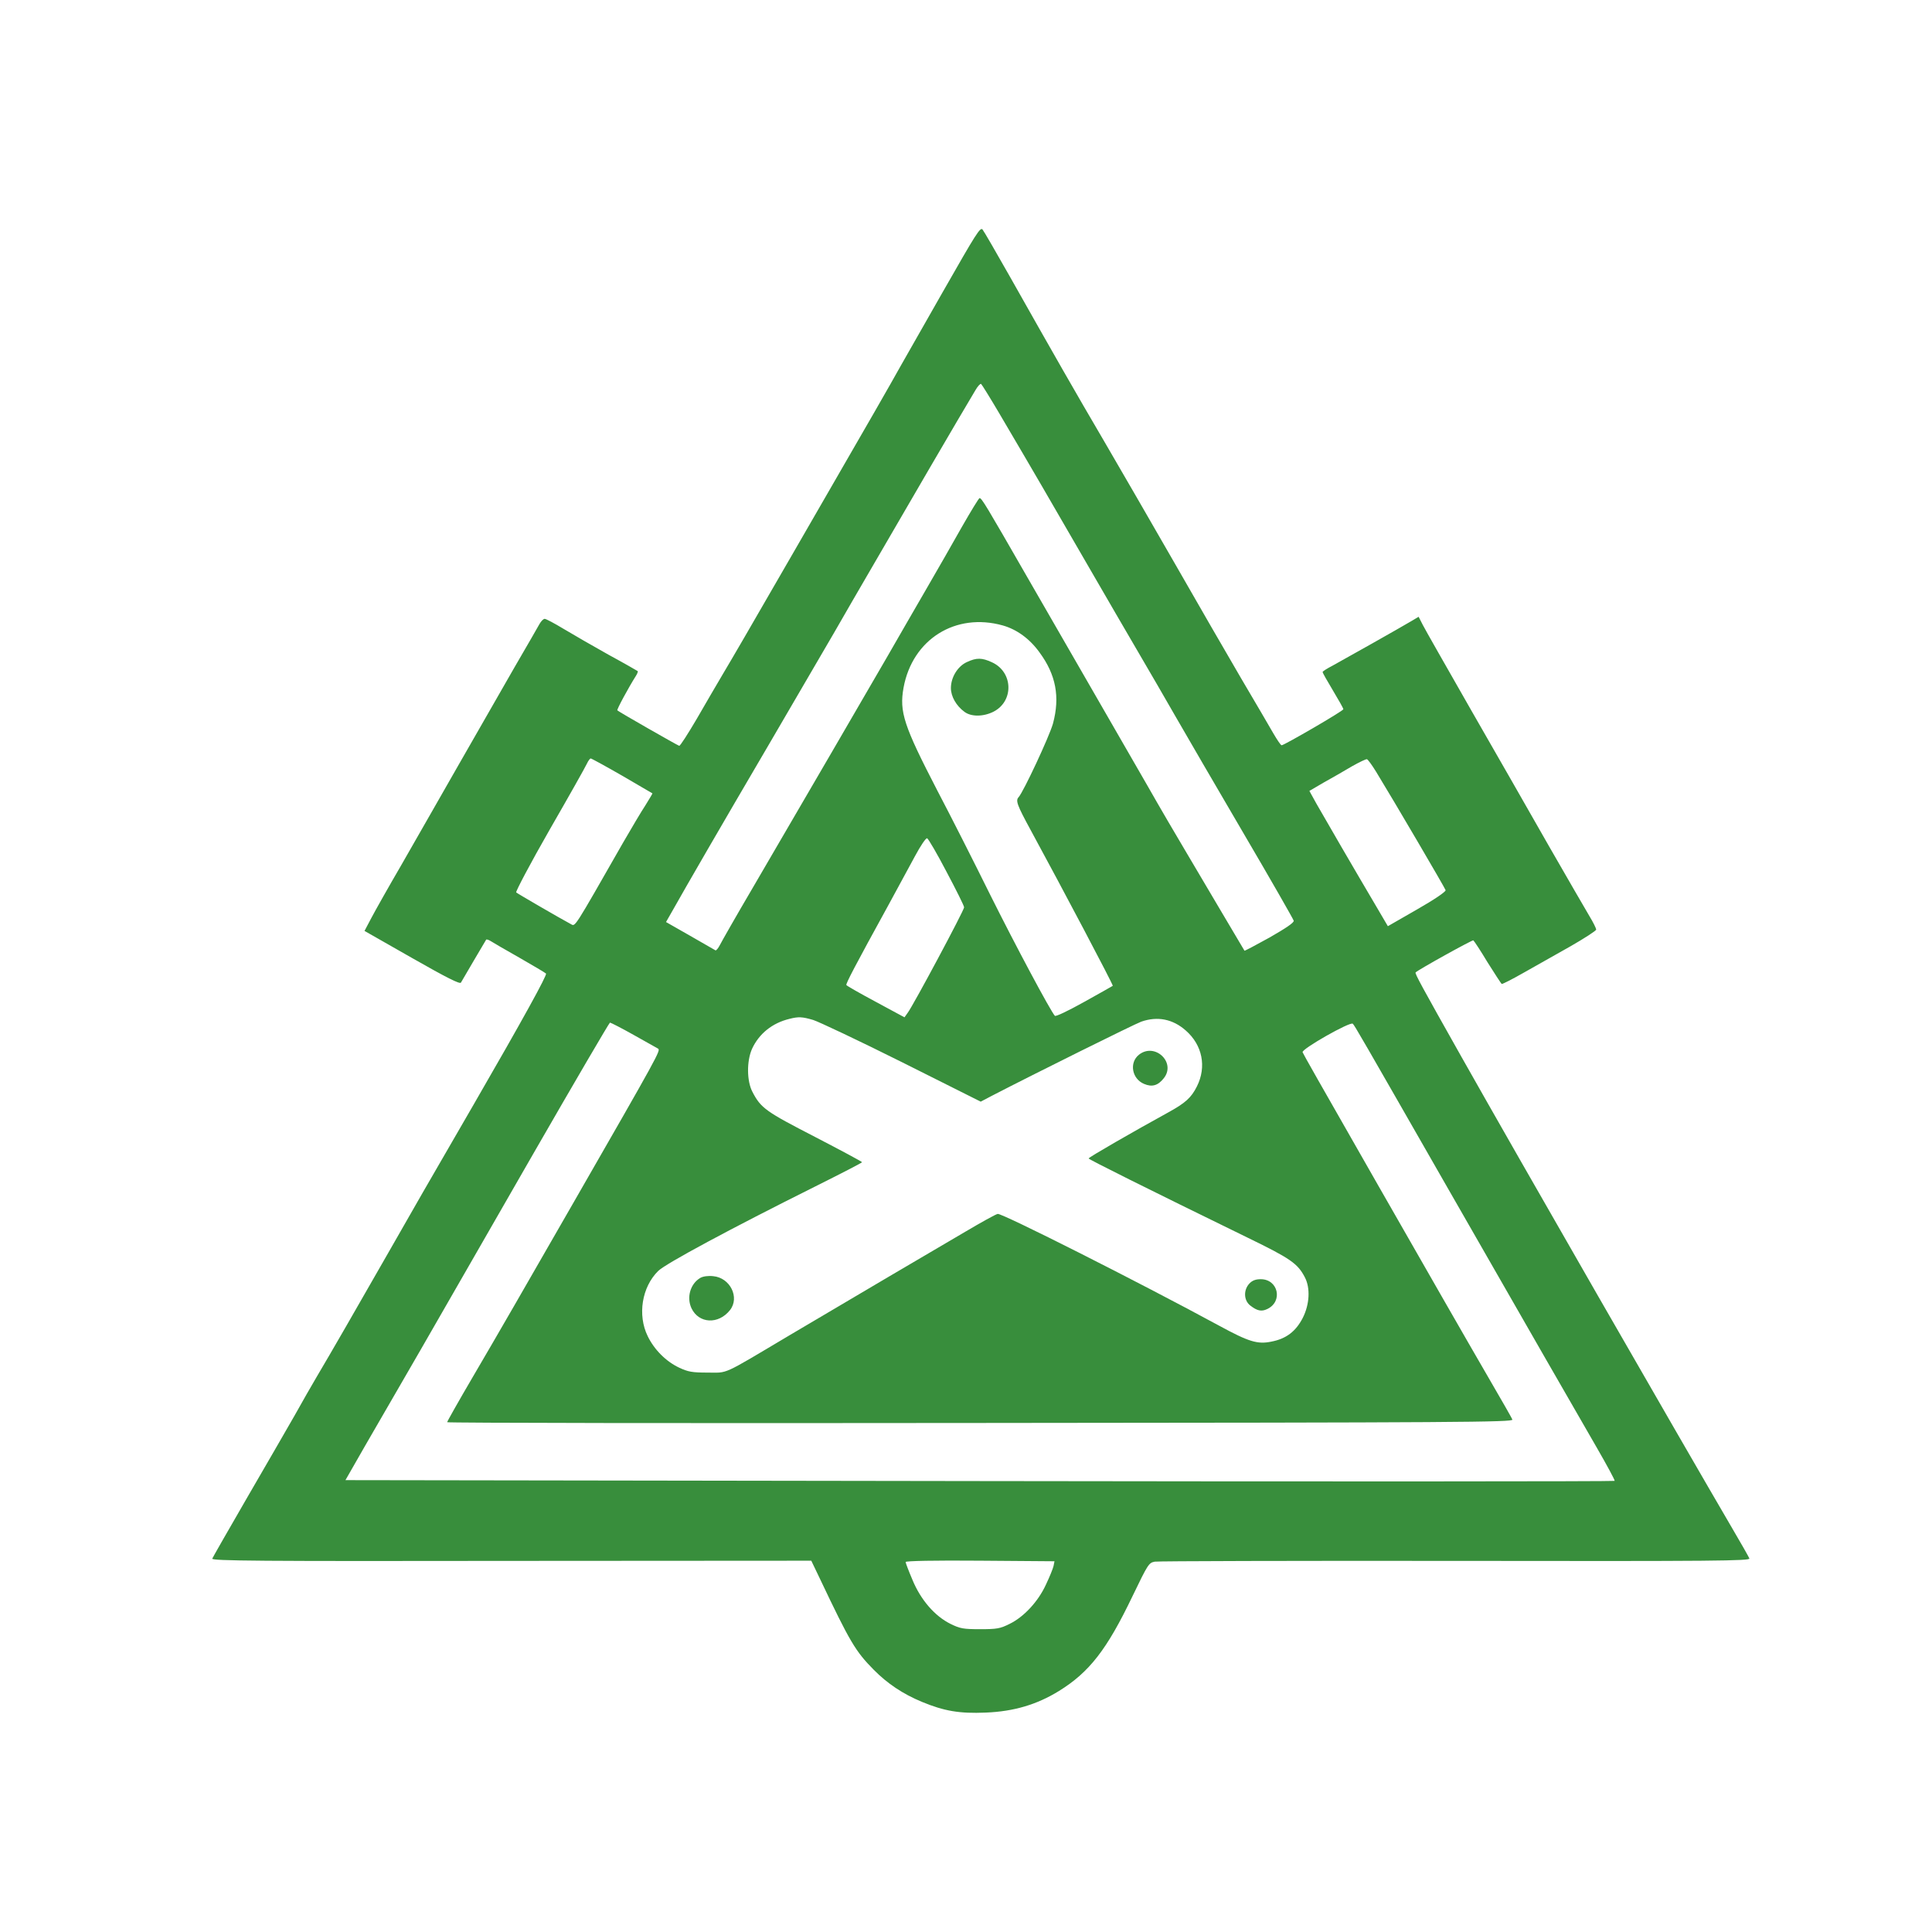 <?xml version="1.0" standalone="no"?>
<!DOCTYPE svg PUBLIC "-//W3C//DTD SVG 20010904//EN"
 "http://www.w3.org/TR/2001/REC-SVG-20010904/DTD/svg10.dtd">
<svg version="1.0" xmlns="http://www.w3.org/2000/svg"
 width="1024pt" height="1024pt" viewBox="0 0 1024 1024"
 preserveAspectRatio="xMidYMid meet">

<g transform="translate(0,1024) scale(0.1,-0.1)"
fill="#388E3C" stroke="none">
<path d="M5000 8698 c-107 -188 -209 -367 -226 -397 -35 -64 -221 -388 -359
-626 -51 -88 -152 -263 -225 -390 -221 -383 -304 -526 -360 -620 -29 -49 -91
-155 -137 -235 -47 -80 -88 -144 -93 -143 -10 3 -322 181 -328 188 -4 4 60
122 98 182 8 12 12 24 10 26 -3 2 -72 42 -155 87 -82 46 -190 108 -238 137
-48 29 -93 53 -100 53 -7 0 -19 -12 -28 -28 -8 -15 -67 -117 -131 -227 -63
-110 -197 -344 -298 -520 -100 -176 -237 -414 -303 -530 -67 -115 -138 -241
-158 -279 l-37 -70 251 -143 c186 -106 254 -140 260 -131 4 7 35 60 69 118 34
58 63 107 65 110 2 2 13 -1 24 -8 11 -7 79 -47 152 -88 73 -42 136 -79 141
-84 7 -7 -121 -240 -384 -695 -246 -425 -323 -558 -452 -785 -160 -280 -309
-539 -378 -655 -26 -44 -80 -138 -120 -210 -41 -71 -154 -268 -252 -436 -98
-169 -180 -313 -183 -320 -4 -12 247 -14 1585 -12 l1590 1 46 -96 c159 -335
188 -384 285 -482 72 -73 154 -128 255 -170 118 -49 200 -63 339 -57 148 6
270 42 387 114 162 100 255 220 391 504 82 170 86 176 118 182 19 3 737 5
1595 4 1386 -2 1561 0 1556 13 -3 8 -44 80 -91 160 -275 470 -1137 1970 -1433
2495 -216 383 -250 446 -245 451 15 15 300 173 306 170 4 -3 38 -54 75 -116
38 -61 72 -112 75 -115 4 -2 56 25 116 59 61 34 172 97 248 140 75 43 137 83
137 89 0 7 -16 39 -36 72 -20 33 -116 200 -214 370 -97 171 -283 495 -412 720
-129 226 -245 429 -257 453 l-22 43 -37 -22 c-62 -37 -364 -207 -419 -237 -29
-15 -53 -30 -53 -34 0 -4 25 -48 55 -98 30 -50 55 -94 55 -99 0 -9 -314 -191
-327 -191 -5 0 -24 29 -44 63 -20 34 -96 166 -171 292 -74 127 -234 403 -355
615 -122 212 -288 500 -370 640 -152 259 -268 462 -501 875 -72 127 -136 238
-144 248 -12 16 -34 -20 -208 -325z m297 -650 c213 -362 224 -382 488 -838 78
-135 189 -326 247 -425 58 -99 148 -254 200 -345 52 -91 213 -367 358 -615
145 -247 265 -457 267 -465 2 -10 -39 -38 -128 -89 -72 -40 -131 -71 -133 -70
-4 7 -232 391 -313 529 -44 74 -134 227 -198 340 -341 591 -464 805 -642 1114
-217 378 -240 416 -251 416 -4 0 -46 -69 -94 -153 -47 -84 -134 -235 -193
-337 -59 -102 -150 -259 -202 -350 -100 -173 -445 -766 -713 -1225 -87 -148
-165 -285 -174 -303 -9 -18 -20 -31 -24 -29 -4 2 -64 37 -134 77 l-128 73 32
56 c77 137 264 460 508 876 145 248 302 518 350 600 48 83 146 254 220 380
116 201 467 803 530 907 12 21 26 36 30 33 4 -3 48 -74 97 -157z m18 -1123
c74 -21 142 -70 194 -142 88 -119 110 -237 72 -378 -19 -68 -156 -361 -182
-390 -17 -18 -9 -41 64 -175 167 -307 439 -822 435 -825 -1 -1 -70 -40 -151
-85 -86 -48 -151 -79 -156 -74 -23 25 -209 373 -344 644 -83 168 -208 415
-279 550 -178 344 -202 417 -179 545 47 257 276 400 526 330z m-2018 -796 c87
-51 159 -93 161 -94 1 -1 -16 -29 -37 -63 -22 -33 -75 -123 -119 -199 -264
-462 -252 -444 -276 -431 -58 31 -282 161 -290 168 -4 4 75 154 177 332 102
177 191 335 198 351 7 15 16 27 20 27 4 0 79 -41 166 -91z m3997 20 c95 -155
365 -616 368 -627 2 -8 -60 -50 -151 -102 l-155 -89 -54 92 c-120 203 -290
496 -325 558 l-37 67 77 45 c43 24 110 62 148 85 39 22 74 39 80 38 5 -1 27
-31 49 -67z m-2277 -530 c51 -96 93 -180 93 -188 0 -16 -270 -521 -299 -559
l-17 -24 -152 82 c-84 45 -154 85 -156 89 -4 6 41 93 224 426 48 88 111 204
140 258 29 54 57 96 64 94 6 -2 53 -82 103 -178z m-707 -785 c29 -9 241 -109
471 -224 l417 -209 59 31 c230 119 756 380 792 393 86 30 167 14 236 -47 88
-77 111 -192 59 -296 -30 -60 -61 -88 -152 -138 -184 -101 -422 -238 -422
-244 0 -5 304 -157 845 -421 226 -110 263 -136 301 -209 30 -57 25 -144 -11
-215 -37 -72 -88 -111 -167 -126 -73 -15 -119 -1 -277 85 -422 229 -1153 598
-1173 592 -11 -2 -88 -45 -171 -94 -84 -49 -269 -158 -412 -242 -143 -84 -379
-224 -525 -310 -360 -214 -319 -195 -430 -195 -81 0 -103 4 -150 26 -70 33
-132 95 -167 167 -55 112 -31 261 56 346 40 39 382 223 829 446 138 69 251
127 251 130 0 3 -112 63 -249 134 -260 134 -287 152 -332 239 -30 57 -31 163
-2 228 37 80 107 137 199 159 47 12 67 11 125 -6z m-952 -79 c64 -36 123 -69
130 -73 14 -10 5 -27 -446 -812 -278 -484 -390 -679 -536 -928 -75 -128 -136
-236 -136 -240 0 -4 1272 -6 2826 -4 2550 2 2826 4 2820 18 -3 8 -55 99 -115
202 -125 215 -339 589 -598 1042 -328 574 -393 689 -399 703 -6 17 253 164
266 151 11 -11 35 -53 505 -874 447 -780 649 -1132 789 -1374 53 -92 96 -171
94 -175 -2 -3 -1516 -4 -3365 -1 l-3362 5 103 180 c57 99 190 329 295 510 104
182 372 646 593 1032 222 386 407 702 411 703 4 0 61 -29 125 -65z m2226
-2815 c-3 -14 -21 -58 -40 -98 -41 -90 -117 -172 -193 -209 -50 -25 -67 -28
-156 -28 -89 0 -106 3 -157 28 -83 41 -158 127 -202 234 -20 47 -36 89 -36 94
0 6 154 9 395 7 l394 -3 -5 -25z"/>
<path d="M5125 6731 c-49 -22 -85 -81 -85 -138 0 -44 28 -94 72 -126 36 -27
101 -26 154 1 109 56 104 211 -9 262 -52 24 -81 25 -132 1z"/>
<path d="M6037 4650 c-53 -42 -38 -128 27 -155 42 -18 74 -9 105 31 65 83 -48
190 -132 124z"/>
<path d="M3712 3467 c-53 -31 -74 -103 -47 -161 39 -82 143 -87 204 -10 53 67
1 172 -89 180 -27 3 -54 -1 -68 -9z"/>
<path d="M6622 3437 c-32 -34 -30 -89 4 -116 37 -29 60 -34 91 -19 84 40 58
158 -35 158 -27 0 -45 -7 -60 -23z"/>
</g>
</svg>
